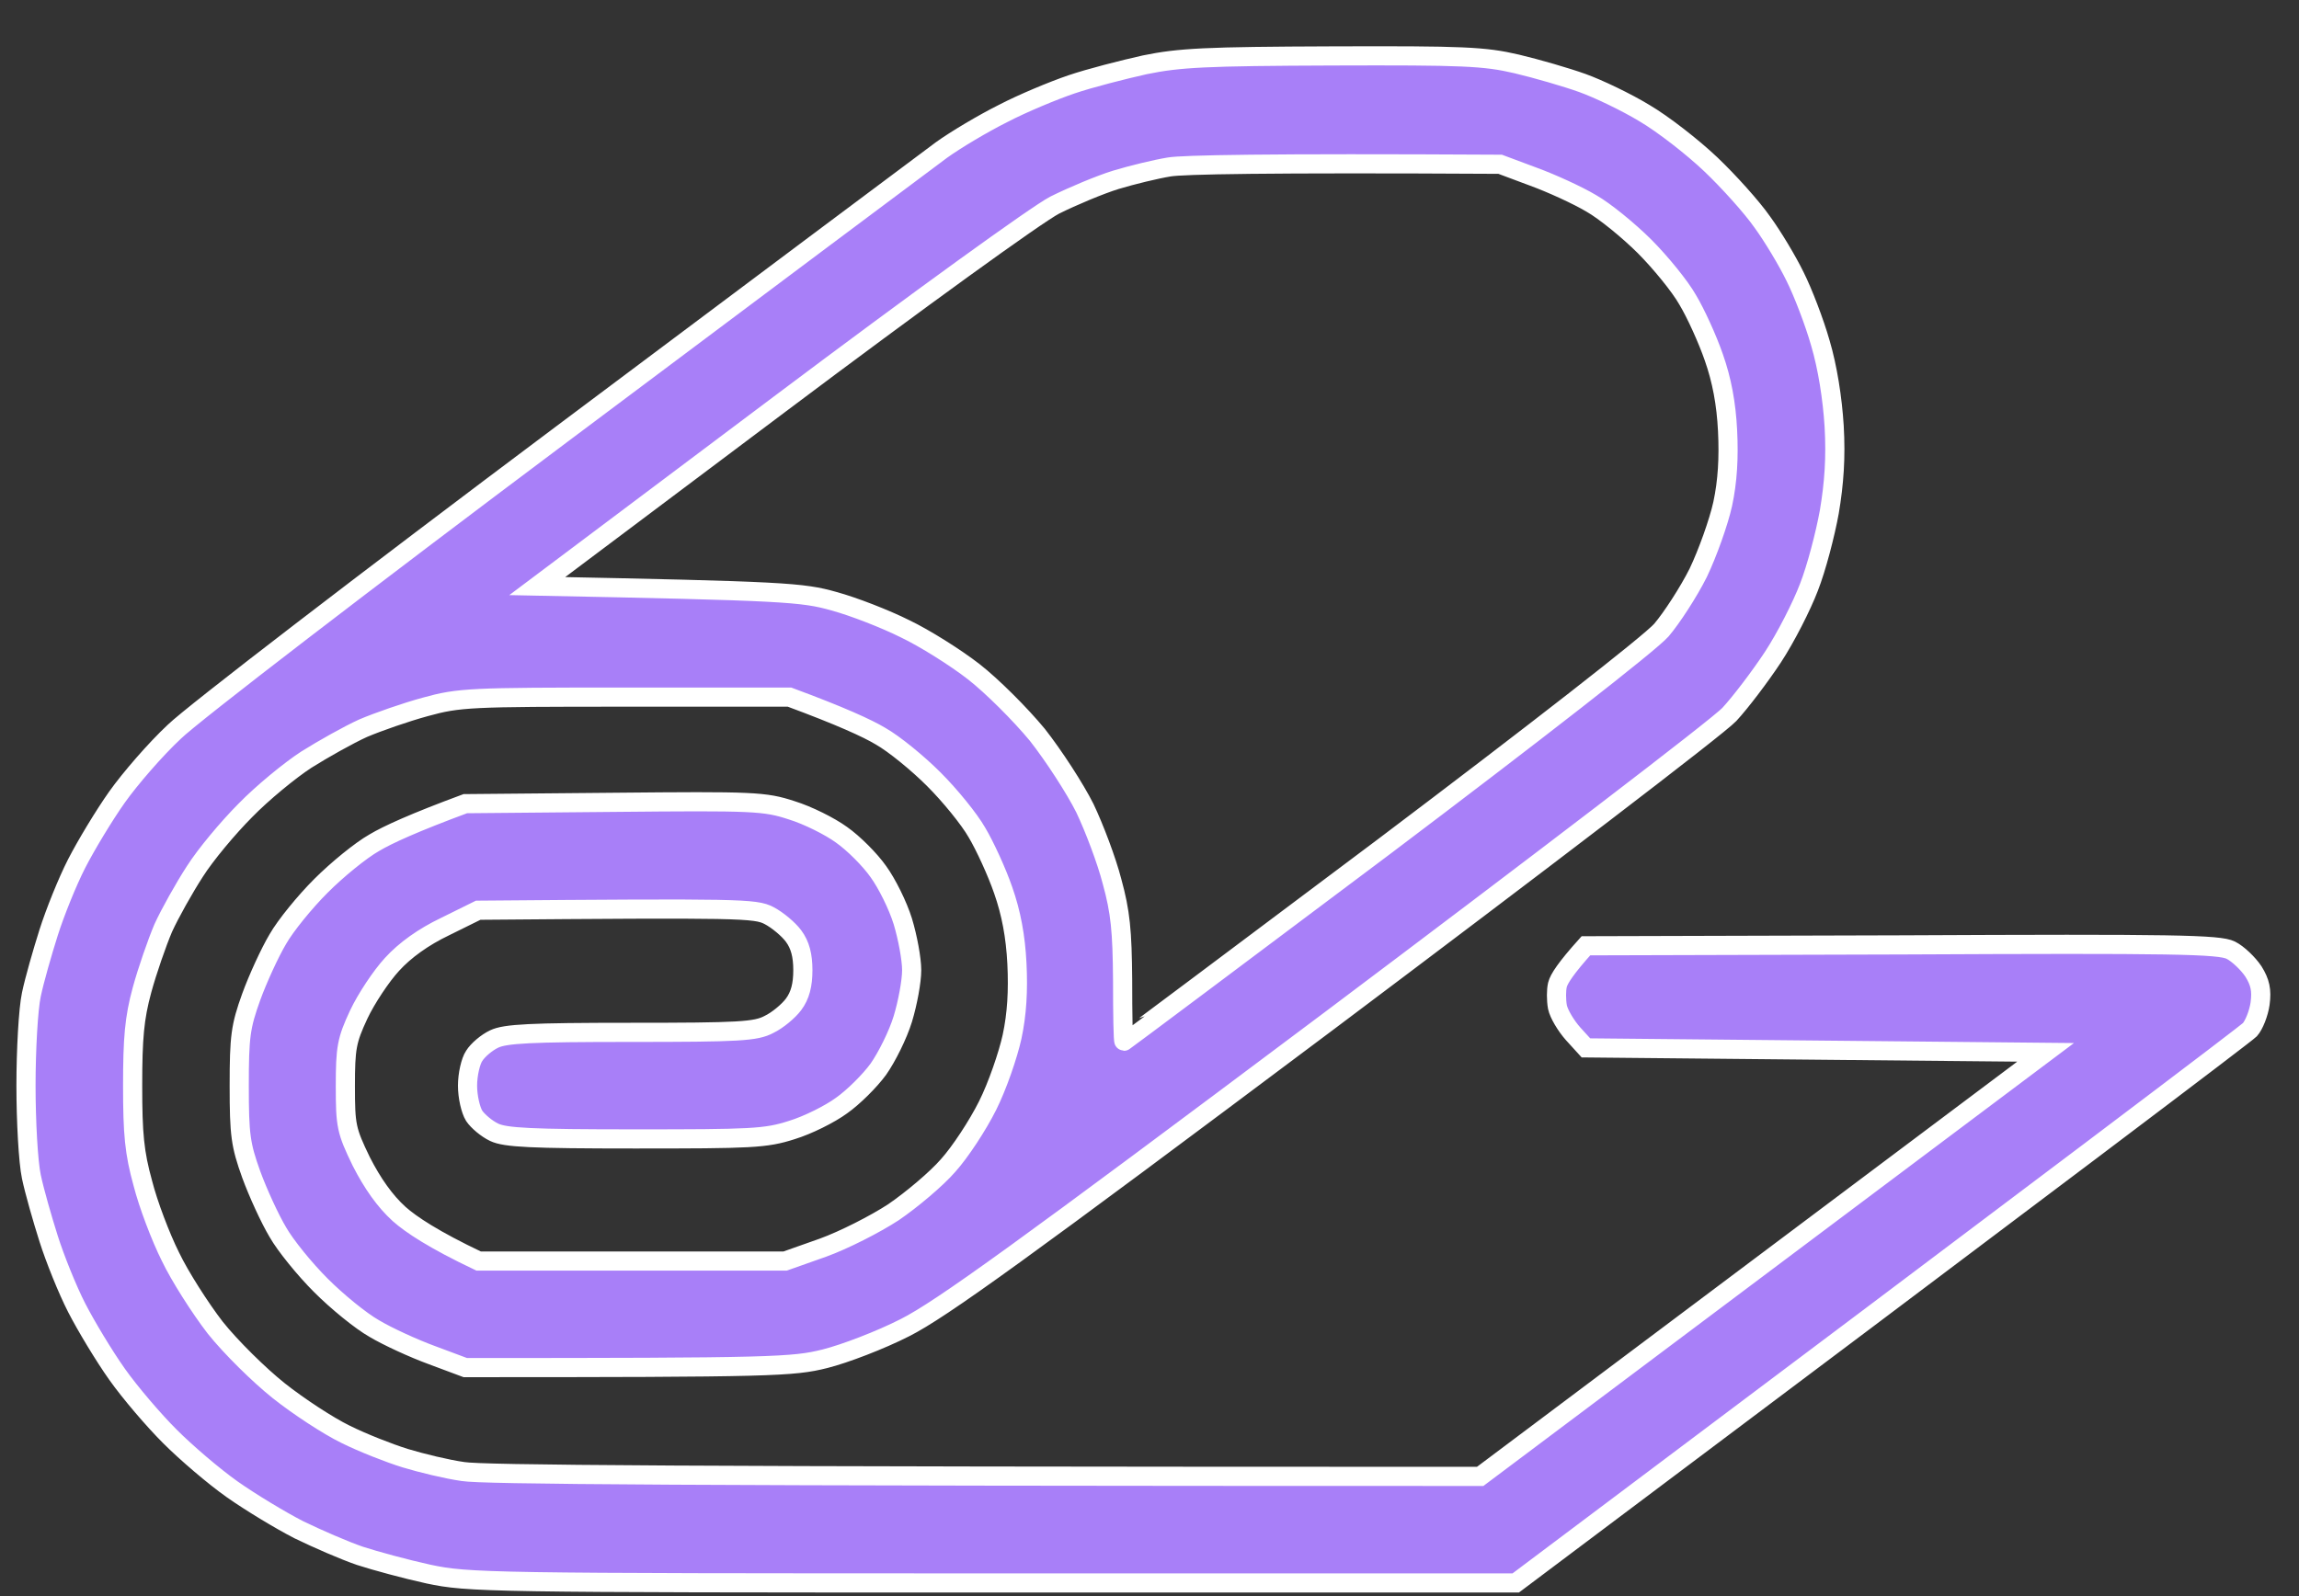<svg width="36" height="25" viewBox="0 0 36 25" fill="none" xmlns="http://www.w3.org/2000/svg">
<rect x="0" y="0" width="36" height="25" fill="#333333" stroke="none"/>
<path fill-rule="evenodd" clip-rule="evenodd" d="M20.869 0.876C22.921 0.869 23.241 0.883 23.749 1.001C24.069 1.077 24.527 1.21 24.778 1.3C25.028 1.39 25.466 1.599 25.752 1.773C26.037 1.94 26.503 2.302 26.788 2.573C27.066 2.837 27.435 3.247 27.595 3.477C27.762 3.706 27.991 4.089 28.109 4.332C28.228 4.569 28.409 5.035 28.506 5.376C28.617 5.751 28.694 6.238 28.721 6.676C28.749 7.163 28.721 7.567 28.645 8.019C28.582 8.366 28.443 8.902 28.325 9.201C28.214 9.493 27.963 9.987 27.762 10.293C27.56 10.599 27.254 11.002 27.08 11.19C26.906 11.378 24.082 13.534 20.814 15.989C15.98 19.613 14.735 20.51 14.171 20.795C13.789 20.99 13.226 21.205 12.919 21.282C12.419 21.407 12.113 21.421 7.286 21.421L6.764 21.226C6.479 21.122 6.069 20.934 5.86 20.809C5.651 20.691 5.276 20.385 5.026 20.134C4.775 19.884 4.469 19.508 4.351 19.3C4.226 19.091 4.038 18.681 3.934 18.396C3.767 17.93 3.746 17.777 3.746 17.005C3.746 16.233 3.767 16.079 3.934 15.614C4.038 15.328 4.226 14.918 4.351 14.709C4.469 14.501 4.775 14.125 5.026 13.875C5.276 13.624 5.651 13.318 5.86 13.2C6.069 13.075 6.479 12.887 7.286 12.588L9.616 12.567C11.807 12.546 11.974 12.553 12.398 12.692C12.648 12.769 12.996 12.943 13.177 13.075C13.365 13.207 13.622 13.464 13.754 13.652C13.886 13.833 14.06 14.181 14.137 14.431C14.213 14.682 14.276 15.022 14.276 15.196C14.276 15.37 14.213 15.711 14.137 15.961C14.06 16.212 13.886 16.559 13.754 16.747C13.622 16.928 13.365 17.185 13.177 17.317C12.996 17.45 12.648 17.624 12.398 17.7C11.988 17.832 11.765 17.839 9.943 17.839C8.308 17.839 7.912 17.818 7.738 17.735C7.62 17.679 7.481 17.561 7.425 17.477C7.369 17.387 7.321 17.178 7.321 17.005C7.321 16.831 7.369 16.622 7.425 16.539C7.481 16.448 7.62 16.33 7.738 16.274C7.912 16.191 8.301 16.17 9.873 16.17C11.577 16.17 11.835 16.156 12.043 16.045C12.175 15.982 12.349 15.836 12.426 15.732C12.53 15.593 12.572 15.426 12.572 15.196C12.572 14.967 12.53 14.8 12.426 14.661C12.349 14.556 12.175 14.41 12.043 14.341C11.828 14.229 11.605 14.223 7.488 14.257L6.966 14.515C6.632 14.675 6.34 14.883 6.138 15.106C5.971 15.287 5.735 15.641 5.617 15.892C5.429 16.295 5.408 16.413 5.408 17.012C5.408 17.631 5.422 17.707 5.658 18.194C5.832 18.535 6.027 18.813 6.25 19.015C6.437 19.181 6.792 19.418 7.495 19.752H12.294L12.885 19.543C13.212 19.425 13.705 19.174 13.991 18.987C14.276 18.792 14.665 18.465 14.846 18.256C15.034 18.048 15.312 17.624 15.465 17.317C15.618 17.012 15.785 16.525 15.848 16.239C15.924 15.885 15.945 15.516 15.924 15.092C15.903 14.668 15.834 14.299 15.709 13.944C15.611 13.659 15.423 13.249 15.298 13.04C15.18 12.832 14.874 12.456 14.623 12.206C14.373 11.955 13.998 11.649 13.789 11.531C13.58 11.406 13.17 11.218 12.363 10.919H9.79C7.355 10.919 7.189 10.926 6.66 11.072C6.354 11.155 5.916 11.308 5.686 11.406C5.457 11.51 5.06 11.733 4.796 11.899C4.539 12.066 4.107 12.421 3.843 12.692C3.572 12.964 3.217 13.388 3.05 13.652C2.883 13.91 2.661 14.306 2.556 14.536C2.459 14.765 2.306 15.203 2.223 15.509C2.104 15.947 2.077 16.26 2.077 17.005C2.077 17.763 2.104 18.055 2.237 18.535C2.32 18.862 2.515 19.376 2.668 19.682C2.814 19.988 3.134 20.489 3.37 20.795C3.614 21.101 4.059 21.539 4.365 21.783C4.671 22.026 5.137 22.332 5.408 22.464C5.672 22.596 6.097 22.763 6.347 22.84C6.597 22.916 7.001 23.014 7.251 23.049C7.543 23.097 10.409 23.125 23.178 23.125L32.032 16.483L24.834 16.413L24.632 16.191C24.521 16.066 24.409 15.878 24.388 15.774C24.368 15.662 24.368 15.509 24.388 15.426C24.409 15.335 24.521 15.162 24.834 14.814L29.779 14.8C34.056 14.779 34.752 14.793 34.932 14.883C35.044 14.939 35.204 15.092 35.287 15.217C35.391 15.384 35.419 15.509 35.391 15.718C35.37 15.871 35.294 16.059 35.231 16.128C35.162 16.198 32.547 18.18 23.735 24.794H15.542C7.606 24.794 7.335 24.787 6.709 24.655C6.361 24.579 5.874 24.447 5.638 24.37C5.394 24.287 4.963 24.099 4.678 23.96C4.393 23.814 3.92 23.528 3.635 23.327C3.349 23.125 2.911 22.75 2.661 22.499C2.41 22.249 2.035 21.811 1.833 21.525C1.631 21.24 1.346 20.767 1.2 20.482C1.054 20.197 0.859 19.71 0.762 19.404C0.665 19.098 0.539 18.66 0.491 18.43C0.442 18.201 0.407 17.561 0.407 17.005C0.407 16.448 0.442 15.808 0.491 15.579C0.539 15.349 0.665 14.911 0.762 14.605C0.859 14.299 1.054 13.812 1.2 13.527C1.346 13.242 1.631 12.769 1.833 12.484C2.035 12.199 2.438 11.733 2.73 11.461C3.015 11.183 5.749 9.083 8.795 6.801C11.848 4.513 14.526 2.51 14.742 2.35C14.964 2.19 15.396 1.933 15.702 1.78C16.008 1.62 16.494 1.418 16.78 1.321C17.065 1.224 17.586 1.091 17.927 1.015C18.47 0.904 18.873 0.883 20.869 0.876V0.876ZM17.475 2.816C17.225 2.893 16.794 3.074 16.515 3.213C16.223 3.366 14.387 4.694 12.21 6.329L8.413 9.18C12.287 9.257 12.565 9.277 13.059 9.417C13.365 9.5 13.865 9.695 14.171 9.848C14.477 9.994 14.964 10.3 15.249 10.522C15.535 10.745 15.98 11.19 16.244 11.51C16.501 11.837 16.835 12.352 16.988 12.658C17.134 12.964 17.329 13.478 17.413 13.805C17.545 14.285 17.573 14.577 17.579 15.356C17.579 15.878 17.586 16.309 17.6 16.309C17.607 16.309 19.436 14.939 21.669 13.263C24.02 11.489 25.842 10.07 26.016 9.869C26.176 9.681 26.44 9.277 26.593 8.971C26.739 8.665 26.913 8.179 26.976 7.893C27.052 7.539 27.073 7.17 27.052 6.746C27.031 6.322 26.962 5.953 26.837 5.598C26.739 5.313 26.552 4.903 26.426 4.694C26.308 4.485 26.002 4.11 25.752 3.859C25.501 3.609 25.126 3.303 24.917 3.185C24.708 3.06 24.298 2.872 24.013 2.768L23.491 2.573C19.77 2.552 18.518 2.58 18.31 2.615C18.101 2.649 17.726 2.74 17.475 2.816V2.816Z" fill="#A87FF8" stroke="white" stroke-width="0.3"/>
</svg>
